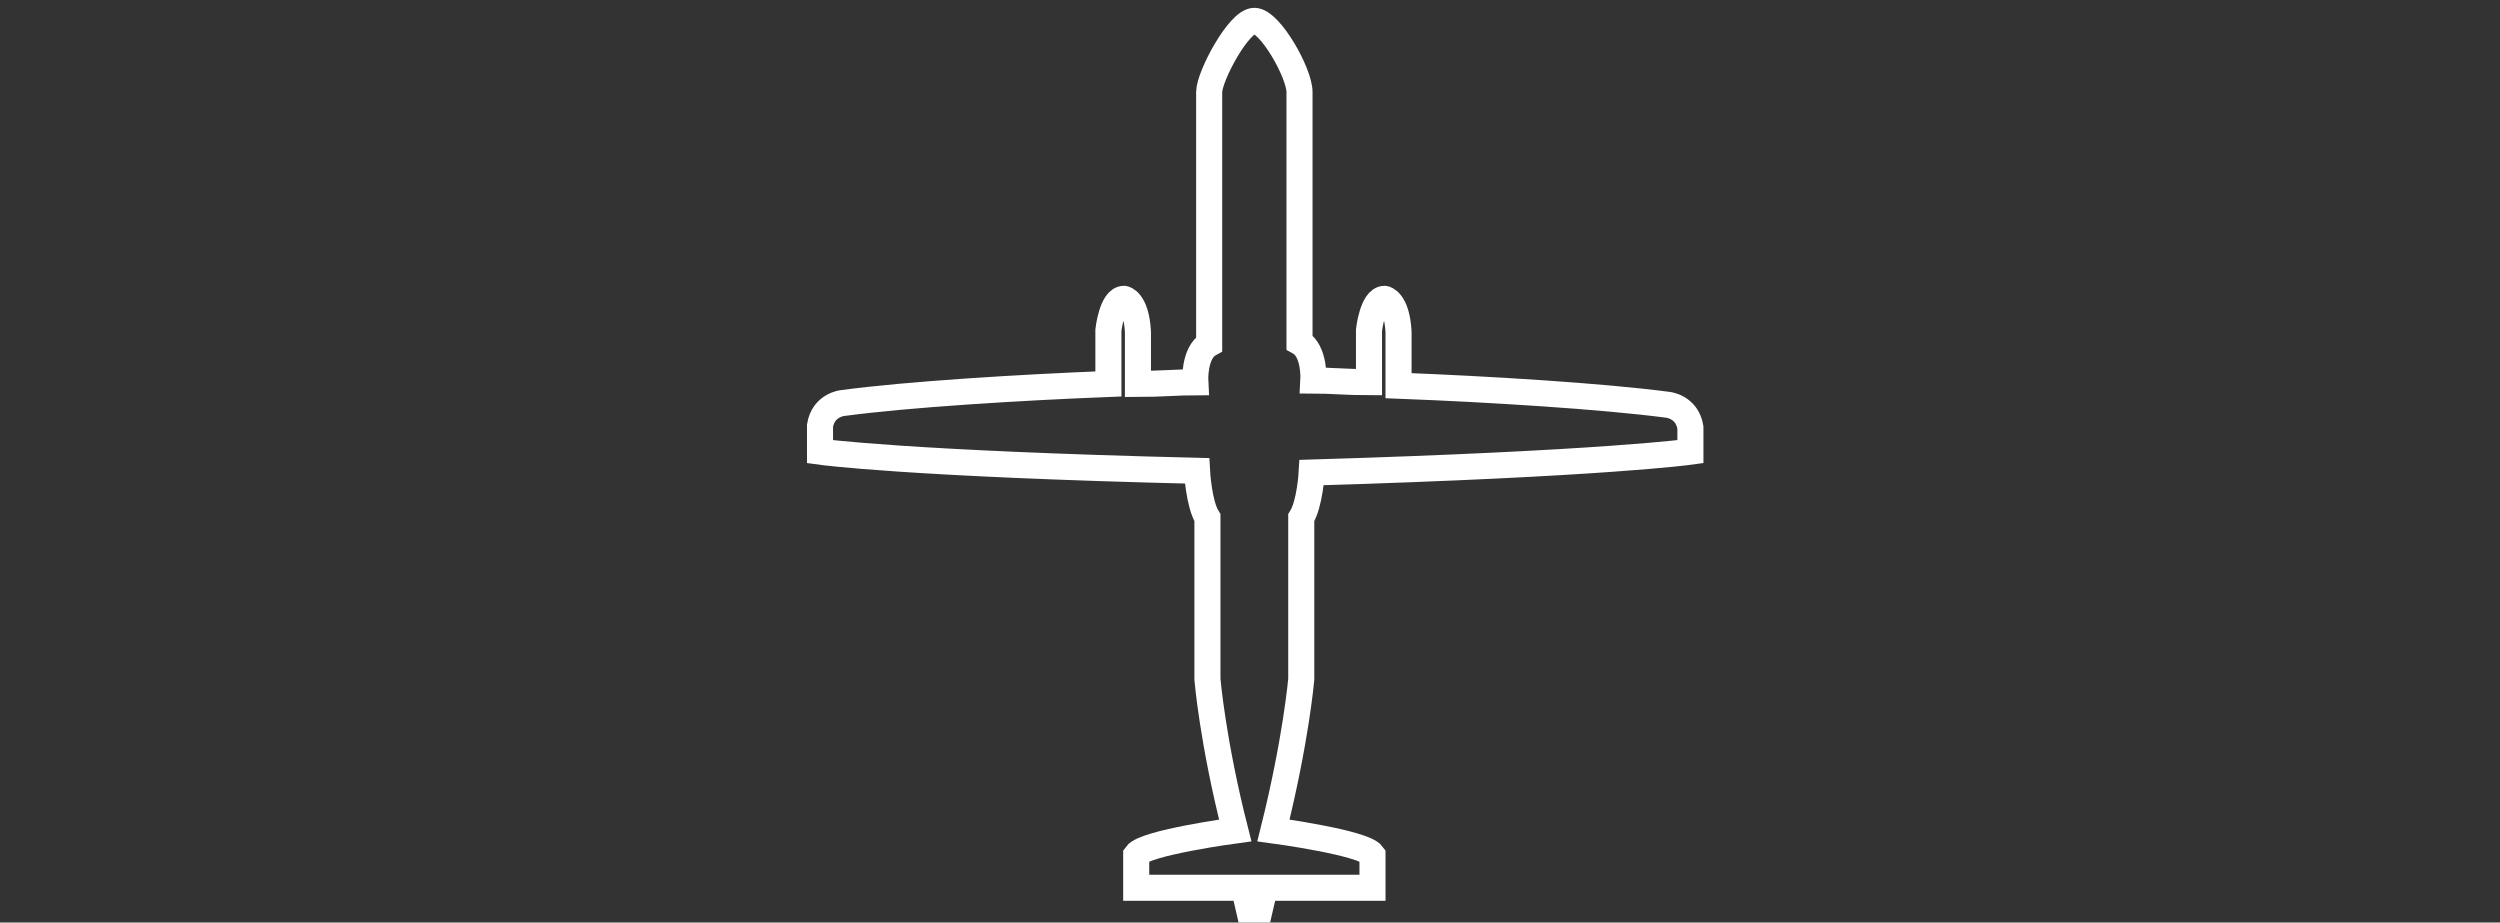 <?xml version="1.0" encoding="utf-8"?>
<!-- Generator: Adobe Illustrator 28.0.0, SVG Export Plug-In . SVG Version: 6.00 Build 0)  -->
<svg version="1.1" id="Layer_1" xmlns="http://www.w3.org/2000/svg" xmlns:xlink="http://www.w3.org/1999/xlink" x="0px" y="0px"
	 viewBox="0 0 143.9 53.1" style="enable-background:new 0 0 143.9 53.1;" xml:space="preserve">
<rect x="0" y="0" width="143.9" height="53.1" fill="#333333" stroke="none"/>
<style type="text/css">
	.st0{fill:none;stroke:#FFFFFF;stroke-width:1.5;stroke-miterlimit:10;}
</style>
<path class="st0" d="M74.9,37.1v-7.3c0.5-0.8,0.6-2.6,0.6-2.6C92.3,26.7,97.3,26,97.3,26v-1.4c-0.2-1.2-1.3-1.3-1.3-1.3
	c-3.8-0.5-10.3-0.9-15.5-1.1v-0.1v-3c-0.1-1.8-0.8-1.9-0.8-1.9c-0.7,0-0.9,1.8-0.9,1.8v3c-1.2,0-2.3-0.1-3.2-0.1
	c0,0,0.1-1.7-0.8-2.2V5.3c0-1.1-1.7-4.1-2.6-4.1c-0.9,0-2.6,3.2-2.6,4.1v14.5c-0.9,0.5-0.8,2.2-0.8,2.2c-0.9,0-2.1,0.1-3.3,0.1l0,0
	v-3c-0.1-1.8-0.8-1.9-0.8-1.9c-0.7,0-0.9,1.8-0.9,1.8v3.1v0c-5.1,0.2-11.6,0.6-15.3,1.1c0,0-1.1,0.1-1.3,1.3V26c0,0,5,0.7,21.7,1.1
	c0,0,0.1,1.9,0.6,2.7v7.3v2c0,0,0.3,3.6,1.6,8.7c0,0-5.2,0.7-5.7,1.4v1.9h6.2l0.3,1.3h0.1h0.4h0.1l0.3-1.3H79v-1.9
	c-0.5-0.7-5.7-1.4-5.7-1.4c1.3-5.2,1.6-8.7,1.6-8.7V37.1z"/>
</svg>
